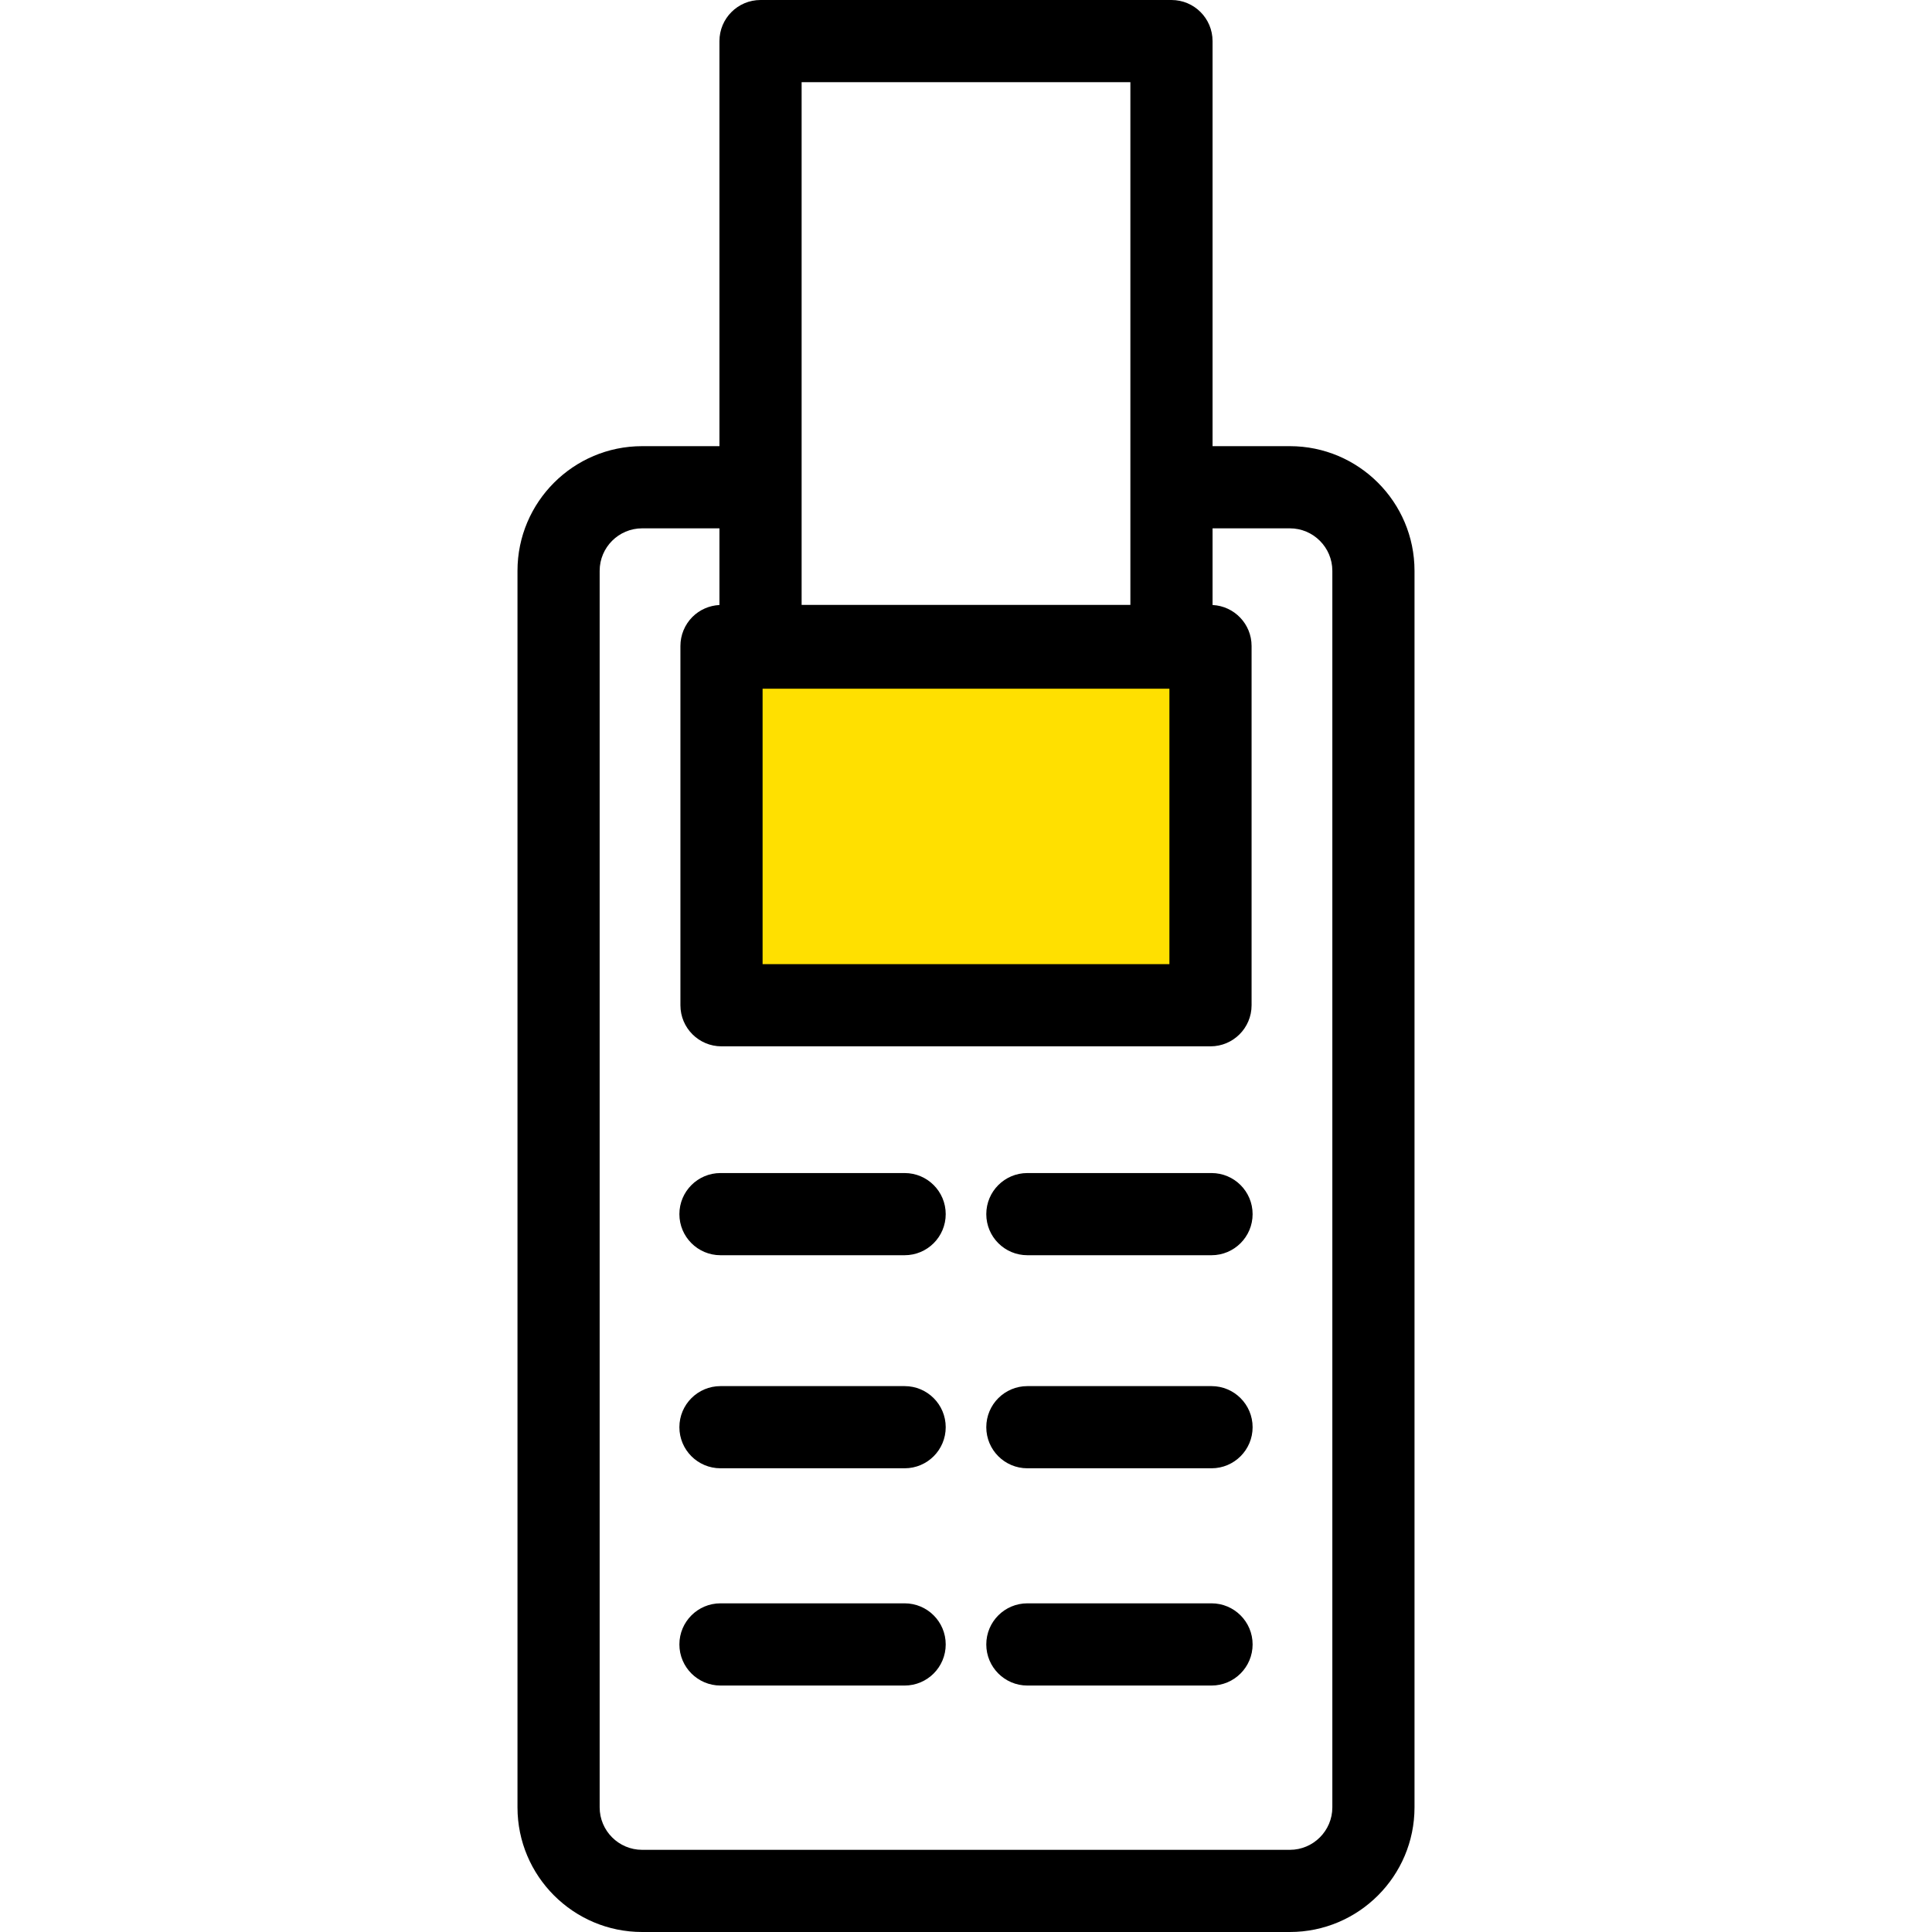 <svg width="60" height="60" viewBox="0 0 60 60" fill="none" xmlns="http://www.w3.org/2000/svg">
<g clip-path="url(#clip0_20_23)">
<rect x="23" y="21" width="14" height="10" fill="#FFE000"/>
<path d="M40.058 13.856H37.657V1.276C37.657 0.571 37.086 -3.8147e-06 36.381 -3.8147e-06H23.619C22.914 -3.8147e-06 22.343 0.571 22.343 1.276V13.856H19.942C17.807 13.856 16.071 15.592 16.071 17.727V56.129C16.071 58.263 17.807 60 19.942 60H40.058C42.193 60 43.929 58.264 43.929 56.129V17.727C43.929 15.592 42.193 13.856 40.058 13.856ZM36.317 21.388V29.943H23.683V21.388H36.317ZM35.105 2.552V18.786L24.895 18.786V2.552H35.105ZM41.377 56.129C41.377 56.856 40.785 57.448 40.058 57.448H19.942C19.215 57.448 18.623 56.856 18.623 56.129V17.727C18.623 17 19.215 16.408 19.942 16.408H22.343V18.789C22.028 18.805 21.729 18.935 21.504 19.159C21.265 19.399 21.131 19.723 21.131 20.062V31.219C21.131 31.924 21.702 32.495 22.407 32.495H37.593C38.298 32.495 38.869 31.924 38.869 31.219V20.062C38.869 19.379 38.332 18.822 37.657 18.789V16.408H40.058C40.785 16.408 41.377 17 41.377 17.727V56.129Z" fill="black"/>
<path d="M28.094 36.43H22.375C21.671 36.43 21.099 37.001 21.099 37.706C21.099 38.411 21.671 38.982 22.375 38.982H28.094C28.799 38.982 29.37 38.411 29.37 37.706C29.37 37.001 28.799 36.43 28.094 36.43Z" fill="black"/>
<path d="M37.625 36.43H31.906C31.201 36.43 30.63 37.001 30.63 37.706C30.63 38.411 31.201 38.982 31.906 38.982H37.625C38.329 38.982 38.901 38.411 38.901 37.706C38.901 37.001 38.329 36.43 37.625 36.43Z" fill="black"/>
<path d="M28.094 43.047H22.375C21.671 43.047 21.099 43.618 21.099 44.323C21.099 45.028 21.671 45.599 22.375 45.599H28.094C28.799 45.599 29.37 45.028 29.37 44.323C29.37 43.618 28.799 43.047 28.094 43.047Z" fill="black"/>
<path d="M37.625 43.047H31.906C31.201 43.047 30.63 43.618 30.63 44.323C30.63 45.028 31.201 45.599 31.906 45.599H37.625C38.329 45.599 38.901 45.028 38.901 44.323C38.901 43.618 38.329 43.047 37.625 43.047Z" fill="black"/>
<path d="M28.094 49.793H22.375C21.671 49.793 21.099 50.364 21.099 51.069C21.099 51.774 21.671 52.346 22.375 52.346H28.094C28.799 52.346 29.37 51.774 29.37 51.069C29.37 50.364 28.799 49.793 28.094 49.793Z" fill="black"/>
<path d="M37.625 49.793H31.906C31.201 49.793 30.63 50.364 30.63 51.069C30.63 51.774 31.201 52.346 31.906 52.346H37.625C38.329 52.346 38.901 51.774 38.901 51.069C38.901 50.364 38.329 49.793 37.625 49.793Z" fill="black"/>
</g>
<defs>
<clipPath id="clip0_20_23">
<rect width="60" height="60" fill="white"/>
</clipPath>
</defs>
</svg>
